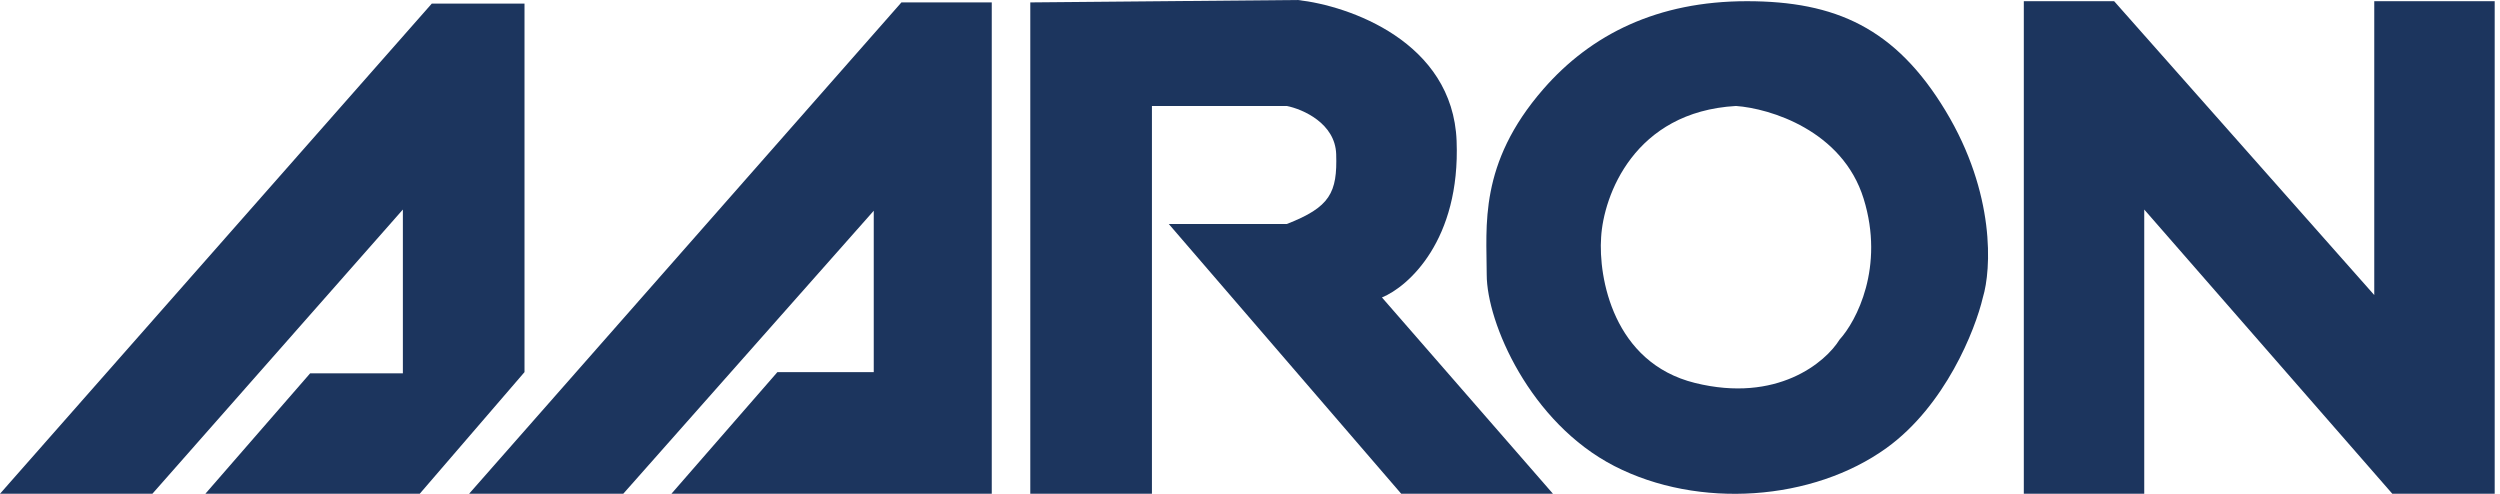 <svg width="162" height="32" viewBox="0 0 162 32" fill="none" xmlns="http://www.w3.org/2000/svg">
<path d="M131.143 0.078H136.996L153.852 19.119V0.078H161.656V31.995H155.022L138.947 13.578V31.995H131.143V0.078Z" fill="#1C355E"/>
<path fill-rule="evenodd" clip-rule="evenodd" d="M113.195 0.078C118.937 0.078 122.825 1.81 126.071 7.179C129.317 12.548 129.036 17.48 128.49 19.275C127.996 21.382 126.055 26.283 122.247 29.029C117.487 32.463 110.073 33.009 104.611 30.2C99.148 27.391 96.339 20.914 96.339 17.792C96.339 14.671 95.793 10.613 100.007 5.775C103.104 2.219 107.42 0.078 113.195 0.078ZM120.764 12.876C119.391 8.444 114.678 7.023 112.493 6.867C105.875 7.242 103.909 12.694 103.753 15.373C103.57 17.974 104.533 23.505 109.839 24.816C115.146 26.127 118.293 23.489 119.204 22.006C120.296 20.81 122.138 17.308 120.764 12.876Z" fill="#1C355E"/>
<path d="M66.763 0.156V31.995H74.645V6.867H83.385C84.425 7.075 86.522 7.991 86.585 9.989C86.663 12.486 86.194 13.422 83.385 14.515H75.737L90.799 31.995H100.631L89.55 19.275C91.267 18.573 94.638 15.56 94.388 9.13C94.138 2.7 87.417 0.364 84.087 0L66.763 0.156Z" fill="#1C355E"/>
<path d="M58.413 0.156H64.266V31.995H43.508L50.376 24.113H56.619V13.656L40.387 31.995H30.398L58.413 0.156Z" fill="#1C355E"/>
<path d="M26.106 13.578L9.875 31.995H0L27.979 0.234H33.988V24.113L27.199 31.995H13.308L20.098 24.191H26.106V13.578Z" fill="#1C355E"/>
</svg>
